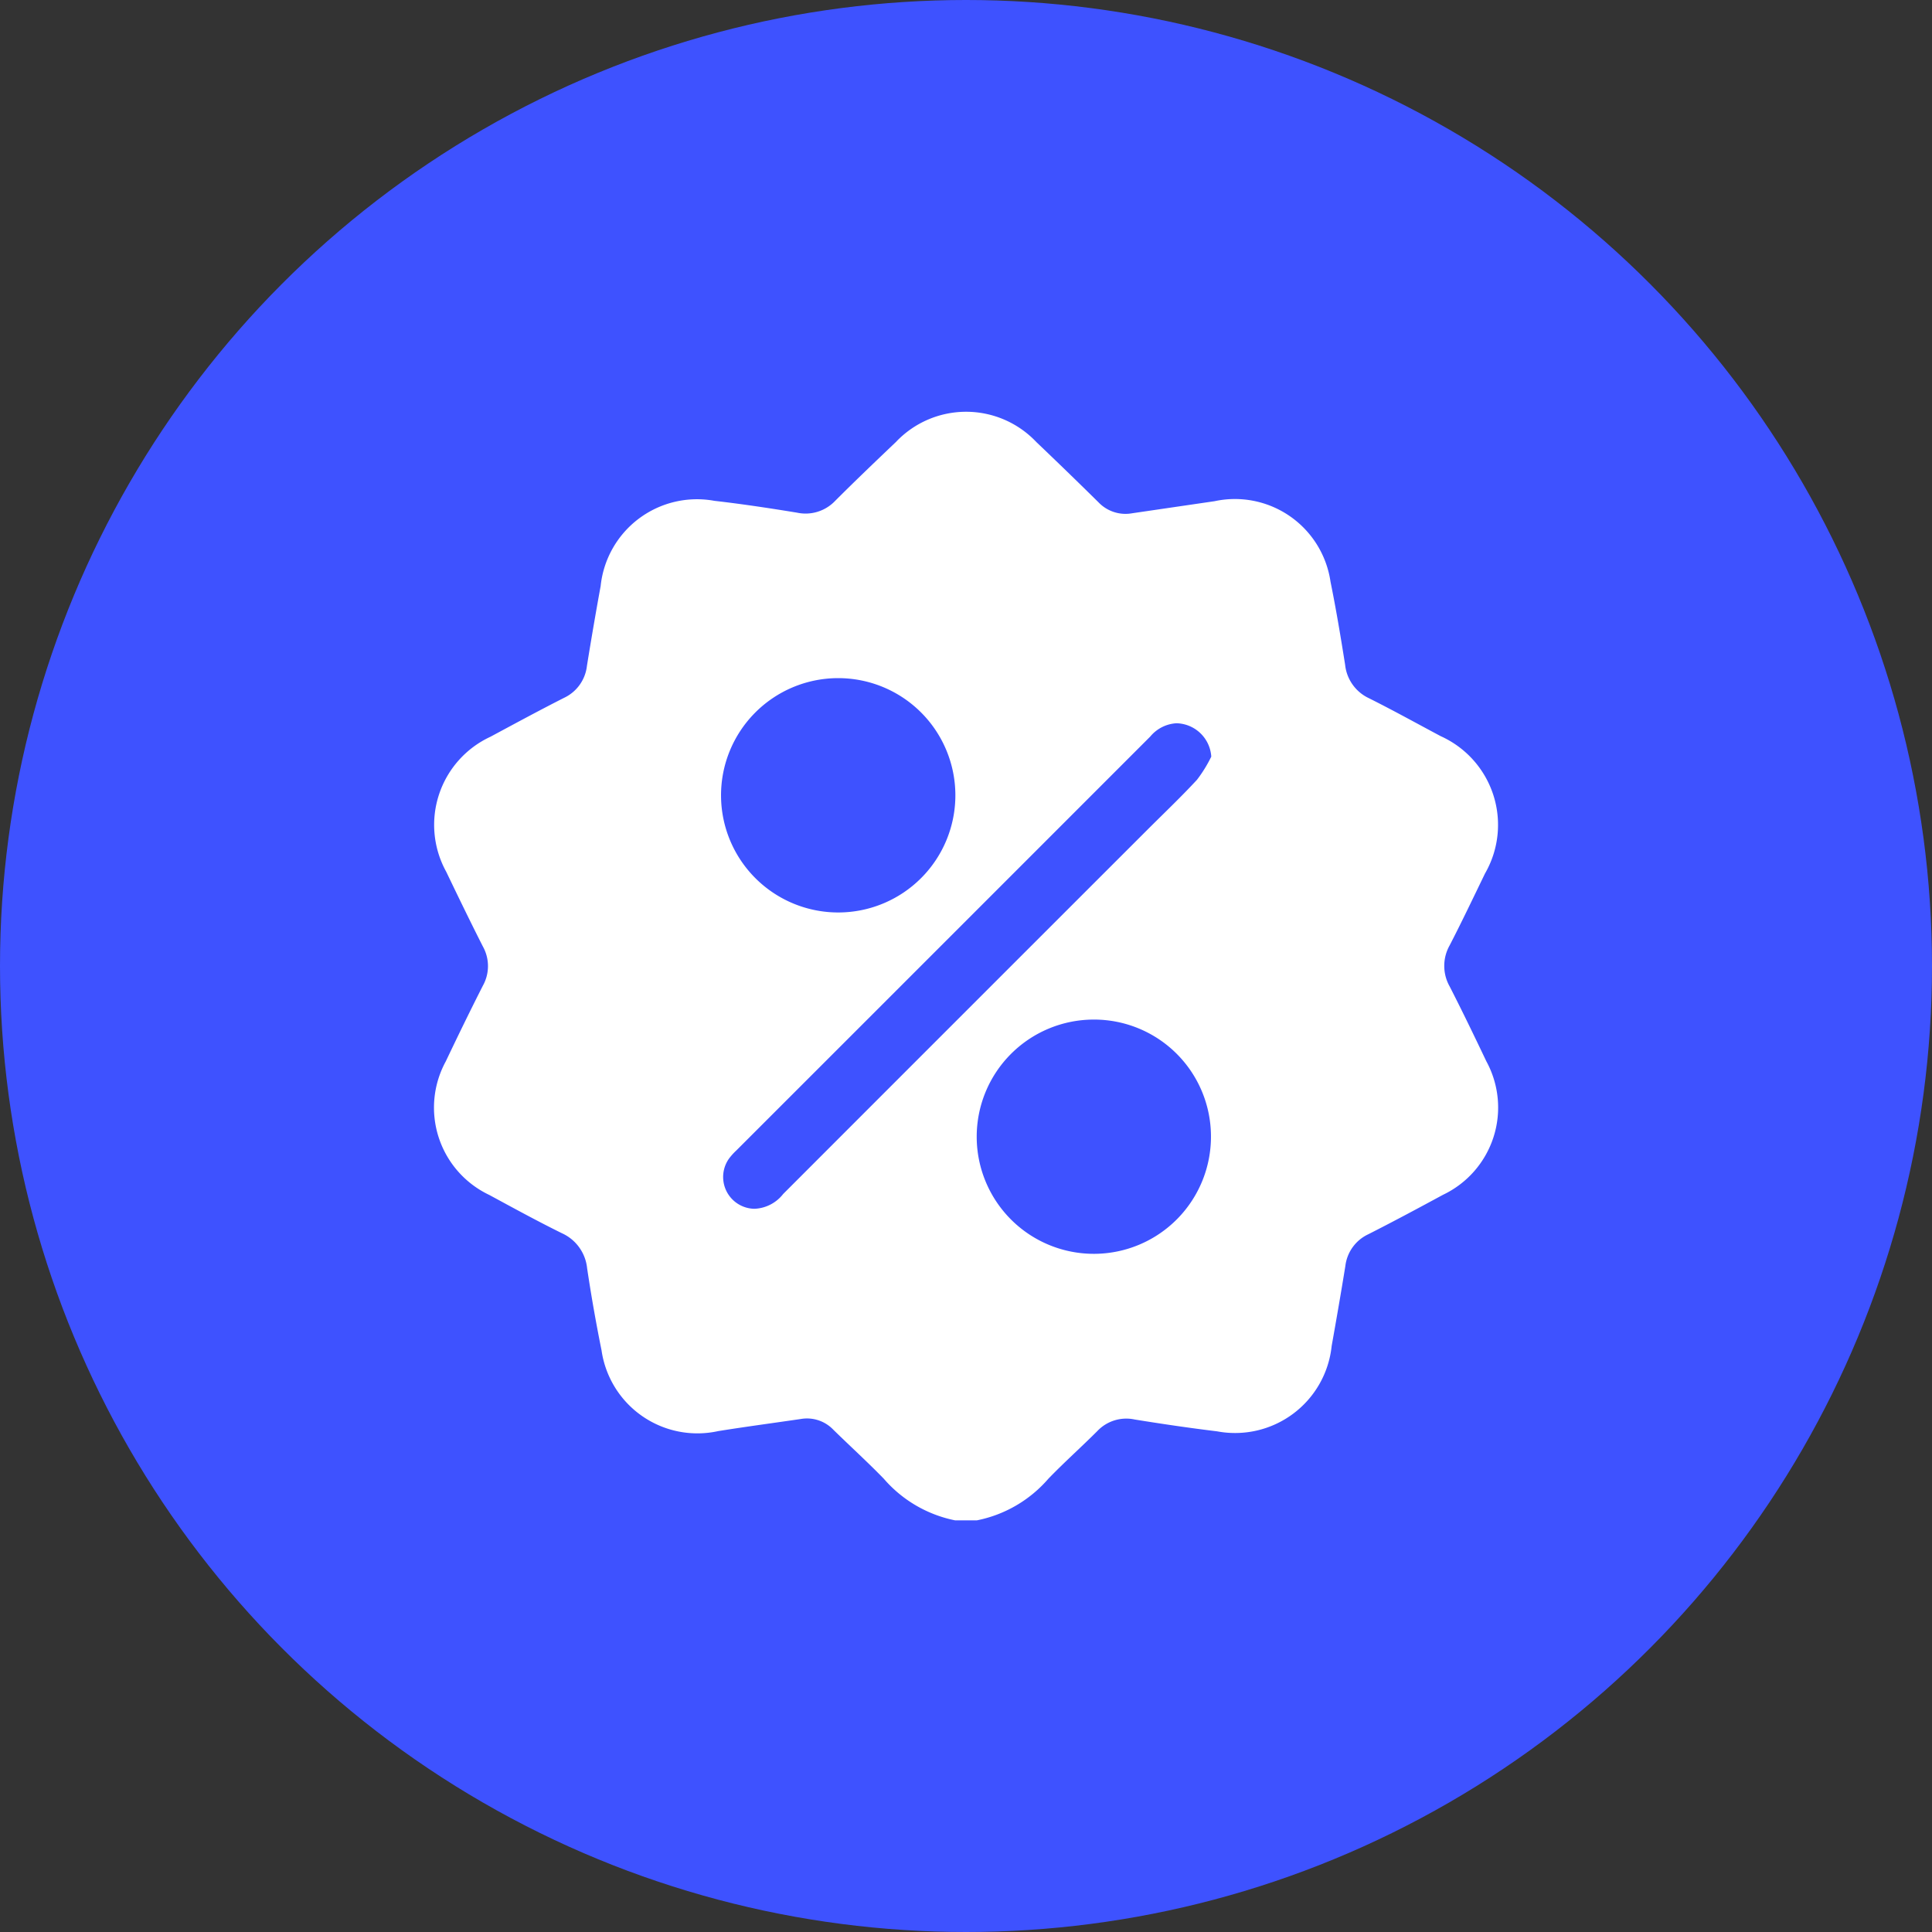 <svg id="Group_50274" data-name="Group 50274" xmlns="http://www.w3.org/2000/svg" width="48" height="48" viewBox="0 0 48 48">
  <rect x="0" y="0" width="48" height="48" fill="#333333" stroke="none"/>
  <circle id="Ellipse_131" data-name="Ellipse 131" cx="24" cy="24" r="24" fill="#3e52ff"/>
  <path id="Path_6023" data-name="Path 6023" d="M2348.876,1809.69h-.538a3.165,3.165,0,0,1-1.774-1.035c-.406-.418-.838-.81-1.254-1.218a.905.905,0,0,0-.81-.265c-.683.1-1.367.191-2.048.3a2.406,2.406,0,0,1-2.9-2.007q-.205-1.014-.358-2.037a1.073,1.073,0,0,0-.625-.871c-.609-.3-1.208-.628-1.806-.952a2.4,2.4,0,0,1-1.081-3.318c.3-.63.606-1.259.922-1.881a1,1,0,0,0,0-.974c-.312-.614-.612-1.235-.911-1.857a2.412,2.412,0,0,1,1.1-3.354c.607-.326,1.213-.655,1.829-.967a1,1,0,0,0,.567-.792q.16-.995.341-1.986a2.406,2.406,0,0,1,2.826-2.116c.685.078,1.368.182,2.048.293a1.014,1.014,0,0,0,.954-.294c.494-.494,1-.977,1.507-1.46a2.4,2.4,0,0,1,3.489,0q.779.742,1.547,1.5a.928.928,0,0,0,.834.27c.682-.1,1.365-.2,2.048-.3a2.4,2.4,0,0,1,2.88,2c.139.684.254,1.374.363,2.063a1.037,1.037,0,0,0,.594.833c.6.3,1.188.626,1.781.942a2.417,2.417,0,0,1,1.1,3.413c-.29.6-.574,1.195-.877,1.783a1.038,1.038,0,0,0,0,1.023c.314.614.614,1.235.91,1.857a2.4,2.4,0,0,1-1.077,3.319c-.614.333-1.23.663-1.853.979a1,1,0,0,0-.572.789c-.107.663-.222,1.325-.34,1.986a2.413,2.413,0,0,1-2.847,2.122c-.685-.083-1.368-.184-2.048-.294a.991.991,0,0,0-.93.29c-.4.4-.822.776-1.214,1.182A3.161,3.161,0,0,1,2348.876,1809.69Zm5.825-18.972a.887.887,0,0,0-.865-.832.913.913,0,0,0-.651.33q-5.142,5.144-10.286,10.286a1.525,1.525,0,0,0-.18.2.79.79,0,0,0,.631,1.247.951.951,0,0,0,.715-.368q4.533-4.536,9.07-9.07c.406-.405.822-.8,1.211-1.221A3.378,3.378,0,0,0,2354.7,1790.717Zm-2.925,6.53a2.91,2.91,0,1,0,2.917,2.891A2.905,2.905,0,0,0,2351.777,1797.248Zm-6.338-2.661a2.911,2.911,0,1,0-2.917-2.892A2.912,2.912,0,0,0,2345.439,1794.587Z" transform="translate(-2324.607 -1771.917)" fill="#fff"/>
</svg>
